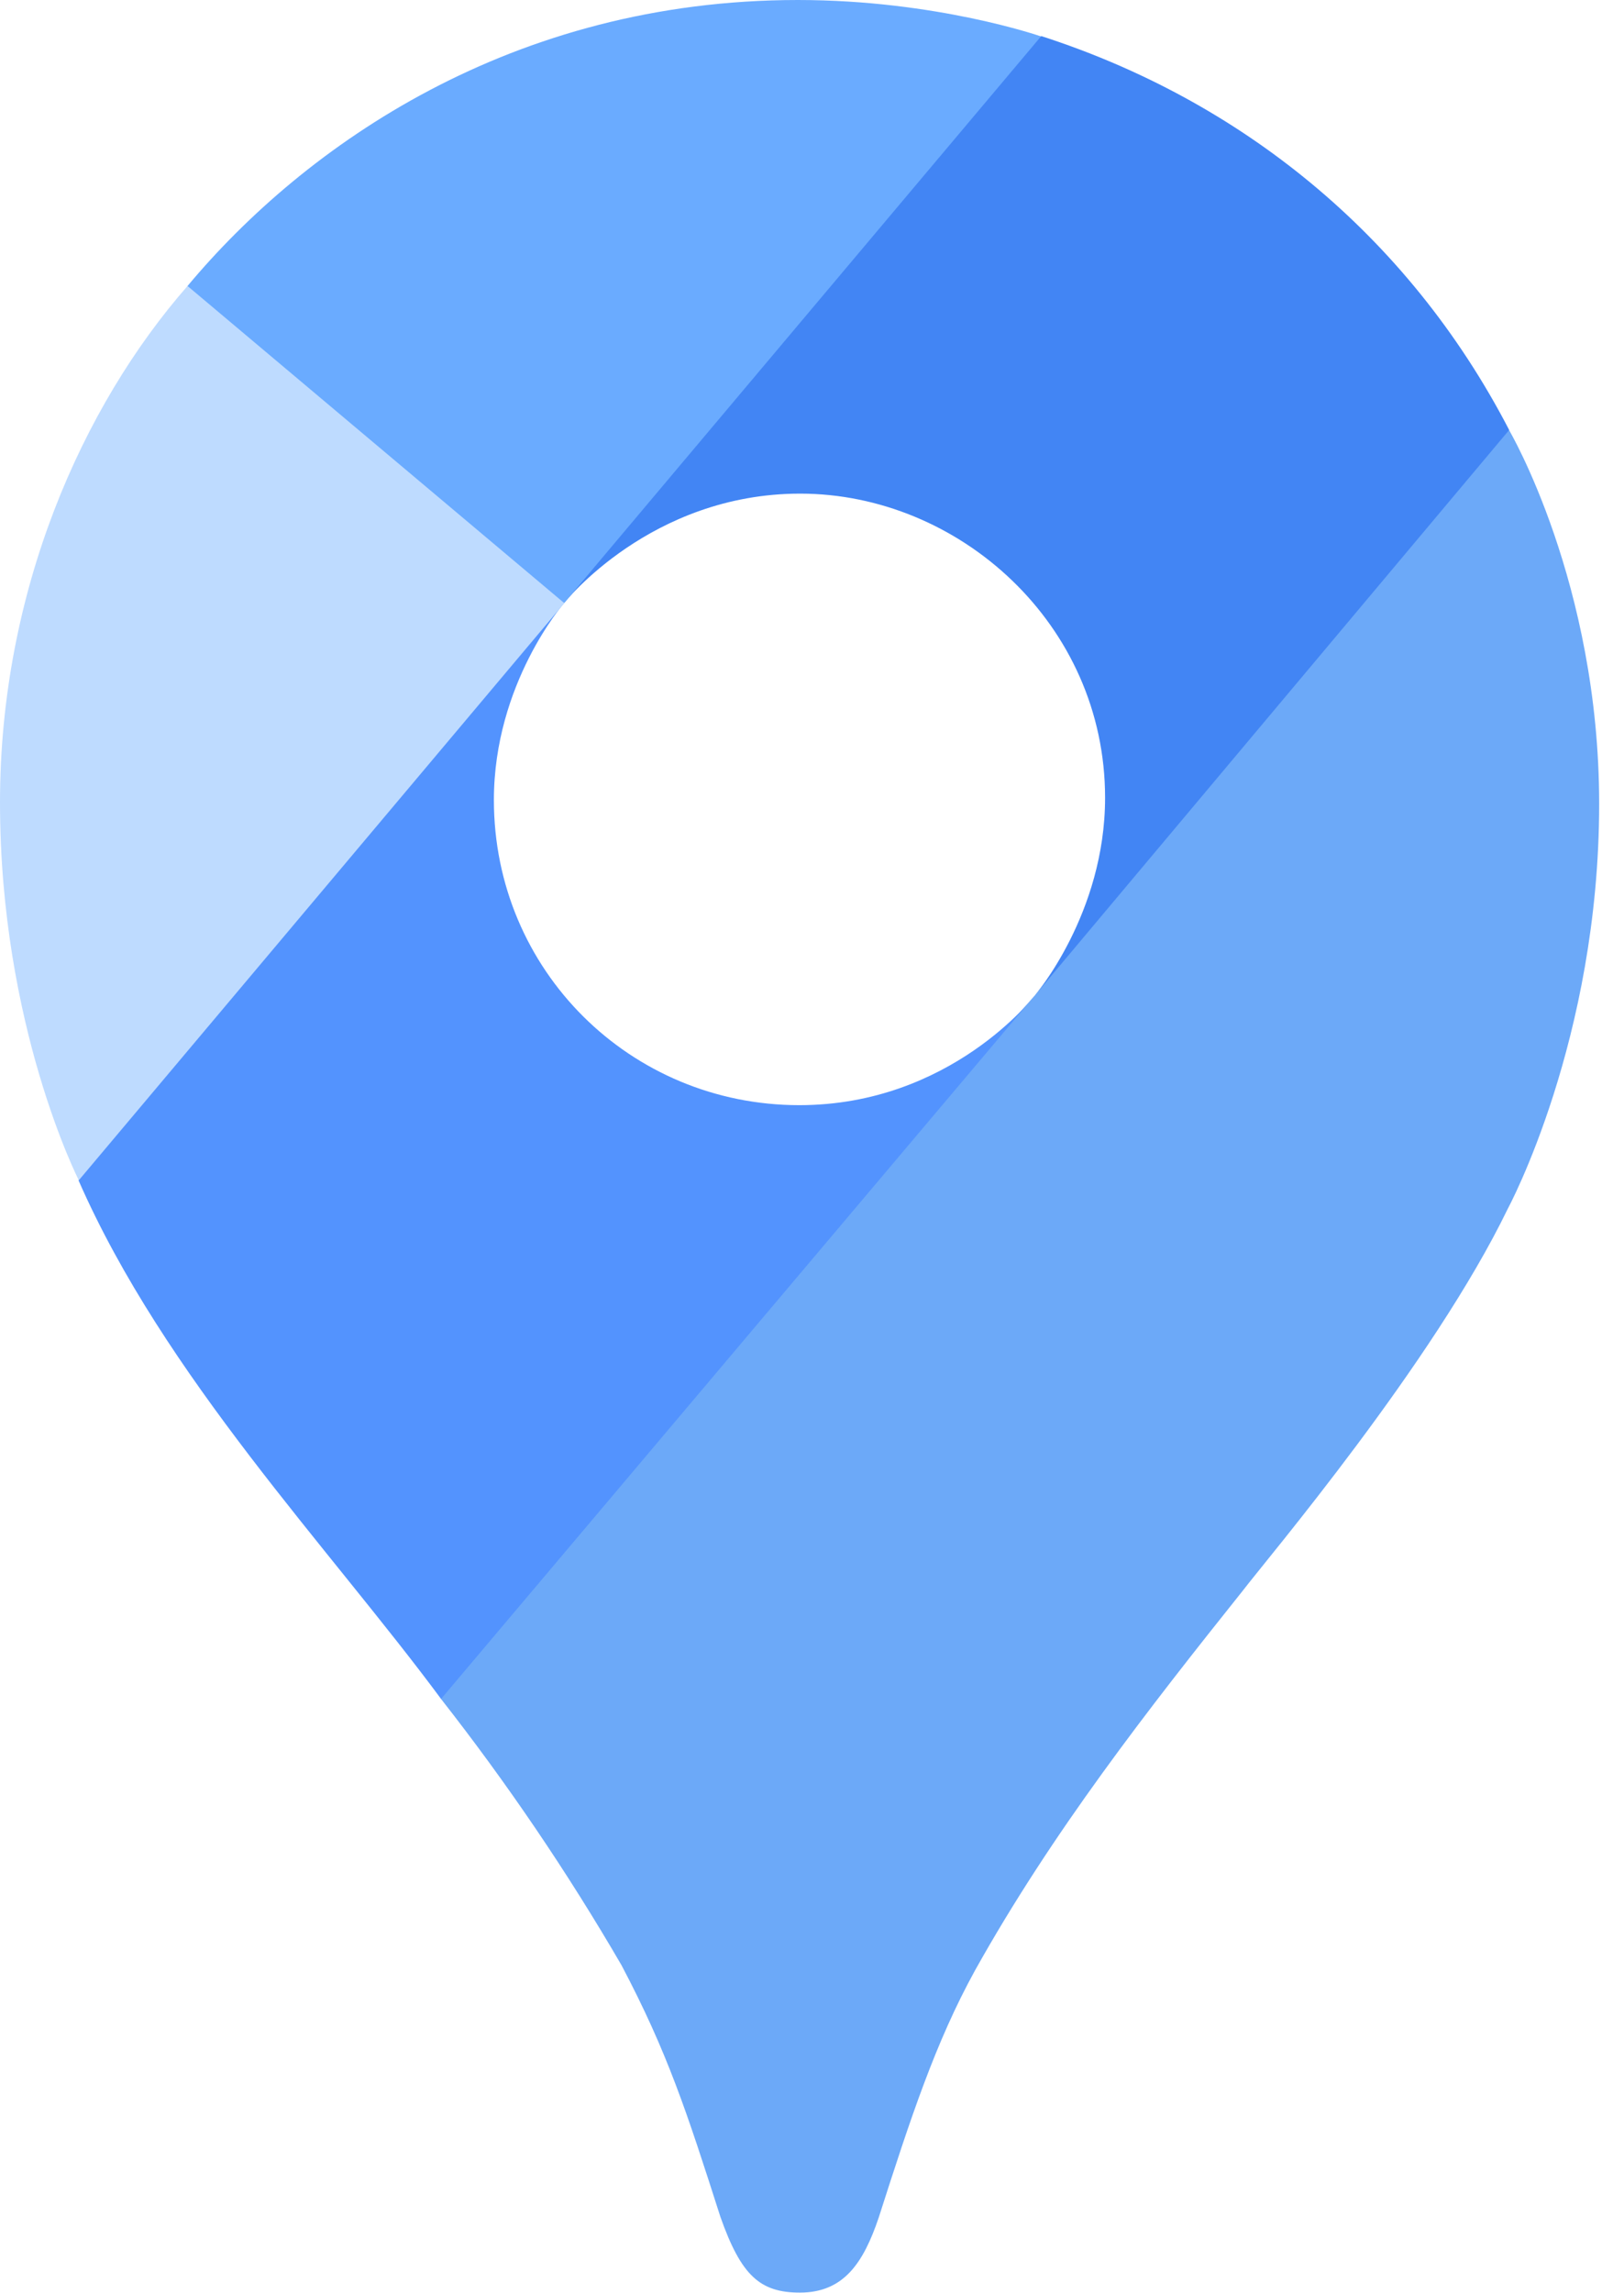 <svg width="17" height="24" viewBox="0 0 17 24" fill="none" xmlns="http://www.w3.org/2000/svg">
<g clip-path="url(#clip0_234_1395)">
<path d="M4.615 17.778C5.309 18.663 5.941 19.595 6.506 20.567C6.988 21.481 7.189 22.101 7.542 23.203C7.758 23.812 7.953 23.993 8.373 23.993C8.831 23.993 9.038 23.684 9.199 23.206C9.532 22.166 9.793 21.372 10.206 20.622C11.015 19.173 12.02 17.886 13.008 16.649C13.276 16.299 15.005 14.259 15.784 12.649C15.784 12.649 16.74 10.882 16.74 8.412C16.74 6.103 15.797 4.501 15.797 4.501L13.08 5.229L11.43 9.574L11.022 10.173L10.94 10.282L10.832 10.418L10.641 10.635L10.369 10.907L8.9 12.104L5.226 14.225L4.615 17.778Z" fill="#6CA9F8"/>
<path d="M0.822 12.353C1.719 14.401 3.448 16.201 4.617 17.78L10.83 10.421C10.83 10.421 9.955 11.566 8.367 11.566C6.598 11.566 5.17 10.154 5.17 8.373C5.17 7.152 5.904 6.313 5.904 6.313L1.687 7.443L0.822 12.353Z" fill="#5393FE"/>
<path d="M10.901 0.378C12.964 1.044 14.73 2.44 15.798 4.5L10.833 10.417C10.833 10.417 11.568 9.563 11.568 8.349C11.568 6.527 10.034 5.166 8.376 5.166C6.808 5.166 5.908 6.308 5.908 6.308V2.581L10.901 0.378V0.378Z" fill="#4285F4"/>
<path d="M1.963 2.993C3.195 1.518 5.364 0 8.353 0C9.804 0 10.897 0.381 10.897 0.381L5.905 6.312H2.368L1.963 2.993Z" fill="#6AABFF"/>
<path d="M0.825 12.352C0.825 12.352 0 10.737 0 8.398C0 6.186 0.86 4.253 1.963 2.993L5.907 6.312L0.825 12.352Z" fill="#BEDBFF"/>
</g>
<defs>
<clipPath id="clip0_234_1395">
<rect width="16.741" height="24" fill="white"/>
</clipPath>
</defs>
</svg>

